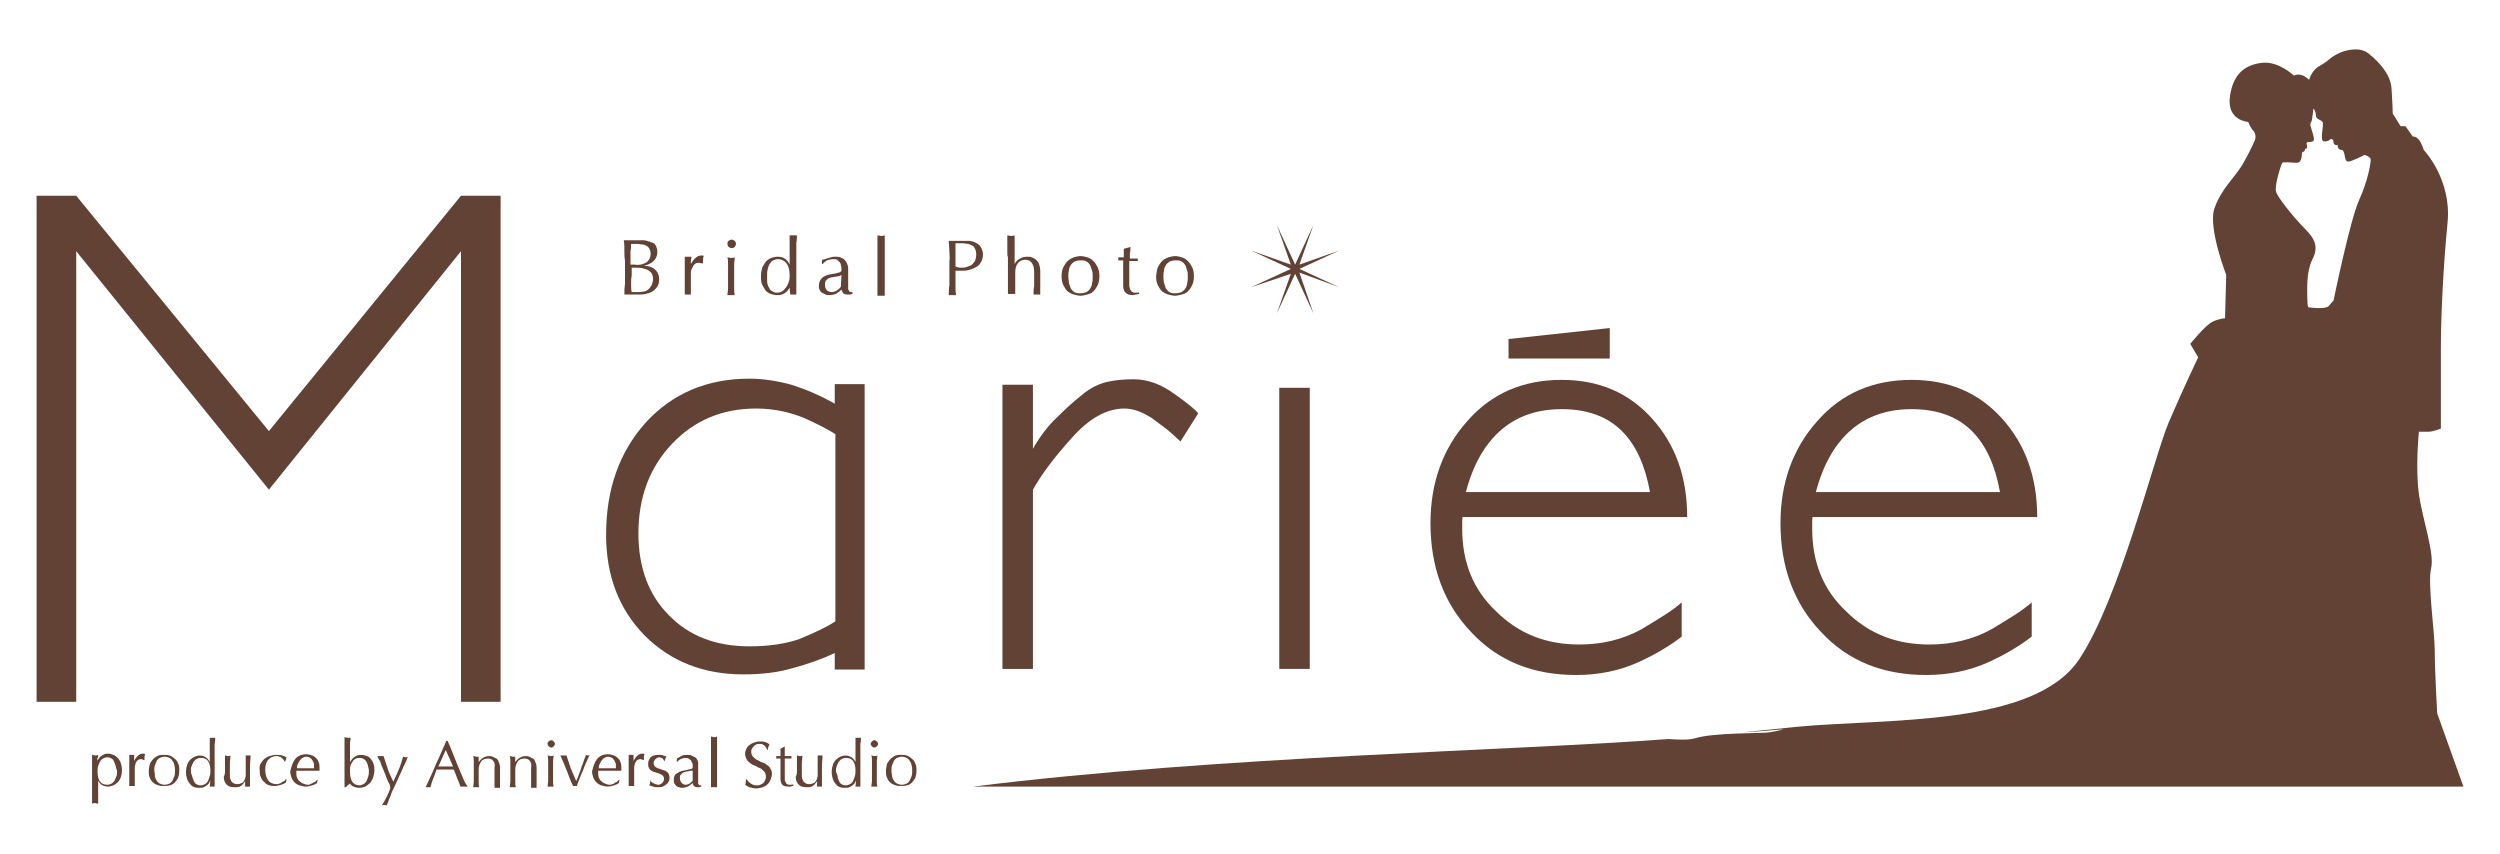 <?xml version="1.0" encoding="utf-8"?>
<!-- Generator: Adobe Illustrator 24.0.0, SVG Export Plug-In . SVG Version: 6.00 Build 0)  -->
<svg version="1.1" id="レイヤー_1" xmlns="http://www.w3.org/2000/svg" xmlns:xlink="http://www.w3.org/1999/xlink" x="0px"
	 y="0px" viewBox="0 0 410 140" style="enable-background:new 0 0 410 140;" xml:space="preserve">
<style type="text/css">
	.st0{fill:#614235;}
</style>
<g>
	<path class="st0" d="M102.4,41.1c0-0.6,0-1.1-0.1-1.7c0.2,0,0.5,0,0.7,0c0.2,0,0.5,0,0.7,0s0.5,0,0.7,0c0.2,0,0.5,0,0.7,0
		c0.4,0,0.7,0,1,0.1c0.3,0.1,0.6,0.2,0.9,0.3c0.3,0.1,0.5,0.3,0.6,0.6c0.1,0.2,0.2,0.5,0.2,0.9c0,0.6-0.2,1.1-0.6,1.5
		c-0.4,0.4-0.9,0.6-1.6,0.8v0c0.8,0,1.4,0.2,1.8,0.6c0.4,0.3,0.7,0.9,0.7,1.6c0,0.5-0.1,0.9-0.3,1.2c-0.2,0.3-0.5,0.6-0.8,0.8
		c-0.3,0.2-0.7,0.3-1.1,0.4c-0.4,0.1-0.8,0.1-1.1,0.1c-0.2,0-0.4,0-0.6,0c-0.2,0-0.4,0-0.6,0h-0.6c-0.2,0-0.4,0-0.6,0
		c0-0.6,0-1.1,0.1-1.7c0-0.5,0-1.1,0-1.7v-2.2C102.4,42.3,102.4,41.7,102.4,41.1 M105.1,43.4c0.3-0.1,0.6-0.2,0.8-0.3
		c0.2-0.1,0.4-0.3,0.6-0.6c0.1-0.2,0.2-0.5,0.2-0.9c0-0.4-0.1-0.6-0.2-0.8c-0.1-0.2-0.3-0.4-0.5-0.5c-0.2-0.1-0.4-0.2-0.7-0.2
		c-0.2,0-0.5-0.1-0.8-0.1c-0.2,0-0.4,0-0.6,0c-0.2,0-0.3,0-0.4,0c0,0.4,0,0.8-0.1,1.2c0,0.4,0,0.8,0,1.2v1h0.7
		C104.5,43.5,104.8,43.4,105.1,43.4 M103.5,46.6c0,0.4,0,0.9,0.1,1.3c0.2,0,0.4,0,0.6,0c0.2,0,0.5,0,0.7,0c0.3,0,0.5-0.1,0.8-0.1
		c0.3-0.1,0.5-0.2,0.7-0.4c0.2-0.2,0.3-0.4,0.5-0.7c0.1-0.3,0.2-0.6,0.2-0.9c0-0.4-0.1-0.7-0.2-0.9c-0.1-0.2-0.3-0.4-0.6-0.6
		c-0.2-0.1-0.5-0.2-0.9-0.3c-0.4-0.1-0.7-0.1-1.2-0.1h-0.6v1.3C103.5,45.7,103.5,46.1,103.5,46.6"/>
	<path class="st0" d="M115.1,43.2c-0.1,0-0.3-0.1-0.4-0.1c-0.2,0-0.4,0-0.6,0.1c-0.2,0.1-0.3,0.2-0.4,0.4c-0.1,0.2-0.2,0.4-0.3,0.6
		c-0.1,0.2-0.1,0.5-0.1,0.7v1.4c0,0.6,0,1,0,1.3c0,0.3,0,0.6,0,0.7c-0.2,0-0.3,0-0.5,0c-0.2,0-0.4,0-0.5,0c0-0.3,0-0.7,0-1.2
		c0-0.5,0-1.1,0-1.9v-0.4c0-0.3,0-0.7,0-1.2c0-0.4,0-0.9,0-1.5c0.1,0,0.2,0,0.3,0c0.1,0,0.2,0,0.3,0c0.1,0,0.2,0,0.2,0
		c0.1,0,0.2,0,0.3,0c0,0.3-0.1,0.6-0.1,0.7c0,0.2,0,0.4,0,0.5l0,0c0.5-0.9,1.1-1.4,1.7-1.4c0.1,0,0.1,0,0.2,0c0.1,0,0.1,0,0.2,0.1
		c0,0.1-0.1,0.3-0.1,0.5c0,0.2,0,0.4,0,0.6l-0.1,0.1C115.3,43.2,115.3,43.2,115.1,43.2"/>
	<path class="st0" d="M119.5,39.5c0.1-0.1,0.3-0.2,0.5-0.2c0.2,0,0.3,0.1,0.5,0.2c0.1,0.1,0.2,0.3,0.2,0.5c0,0.2-0.1,0.3-0.2,0.5
		c-0.1,0.1-0.3,0.2-0.5,0.2c-0.2,0-0.3-0.1-0.5-0.2c-0.1-0.1-0.2-0.3-0.2-0.5C119.3,39.8,119.3,39.6,119.5,39.5 M119.4,43.4
		c0-0.4,0-0.8-0.1-1.2c0.2,0,0.4,0.1,0.6,0.1c0.1,0,0.3,0,0.6-0.1c0,0.4-0.1,0.8-0.1,1.2c0,0.4,0,0.8,0,1.2V46c0,0.4,0,0.8,0,1.2
		c0,0.4,0,0.8,0.1,1.2c-0.2,0-0.4,0-0.6,0c-0.2,0-0.4,0-0.6,0c0-0.4,0.1-0.7,0.1-1.2c0-0.4,0-0.8,0-1.2v-1.3
		C119.4,44.3,119.4,43.9,119.4,43.4"/>
	<path class="st0" d="M129.5,47.2c-0.1,0.1-0.2,0.3-0.3,0.4c-0.1,0.2-0.3,0.3-0.4,0.4c-0.2,0.1-0.4,0.3-0.6,0.3
		c-0.2,0.1-0.5,0.1-0.8,0.1c-0.3,0-0.7-0.1-1-0.2c-0.3-0.1-0.6-0.3-0.8-0.5c-0.2-0.3-0.4-0.6-0.6-1c-0.2-0.4-0.2-0.9-0.2-1.4
		c0-0.6,0.1-1,0.2-1.4c0.2-0.4,0.4-0.7,0.6-1c0.3-0.3,0.6-0.5,0.9-0.6c0.3-0.1,0.7-0.2,1-0.2c1,0,1.6,0.4,2,1.3h0v-1.3
		c0-0.3,0-0.7,0-1c0-0.3,0-0.6,0-0.9c0-0.3,0-0.6,0-0.9c0-0.3,0-0.5,0-0.7c0.1,0,0.2,0,0.3,0c0.1,0,0.2,0,0.3,0c0.1,0,0.2,0,0.3,0
		c0.1,0,0.2,0,0.3,0c0,0.3,0,0.7-0.1,1.2c0,0.5,0,1.1,0,1.7c0,0.6,0,1.3,0,1.9c0,0.7,0,1.3,0,1.8c0,0.6,0,1.1,0,1.6c0,0.5,0,1,0,1.5
		c-0.2,0-0.3,0-0.5,0c-0.2,0-0.3,0-0.5,0L129.5,47.2L129.5,47.2z M125.9,46.7c0.1,0.3,0.3,0.6,0.4,0.8c0.2,0.2,0.4,0.3,0.6,0.4
		c0.2,0.1,0.4,0.1,0.6,0.1c0.3,0,0.6-0.1,0.9-0.3c0.2-0.2,0.4-0.4,0.6-0.7c0.2-0.3,0.3-0.6,0.4-0.9c0.1-0.3,0.1-0.7,0.1-1
		c0-0.8-0.2-1.5-0.5-1.9c-0.3-0.4-0.8-0.7-1.4-0.7c-0.3,0-0.6,0.1-0.8,0.2c-0.2,0.1-0.4,0.3-0.6,0.6c-0.1,0.3-0.3,0.6-0.3,0.9
		c-0.1,0.3-0.1,0.7-0.1,1.1C125.8,46,125.8,46.4,125.9,46.7"/>
	<path class="st0" d="M135.9,42.3c0.3-0.1,0.7-0.2,1-0.2c0.3,0,0.6,0,0.9,0.1c0.3,0.1,0.5,0.2,0.7,0.4c0.2,0.2,0.3,0.4,0.4,0.6
		c0.1,0.2,0.2,0.5,0.2,0.8c0,0.5,0,1,0,1.5c0,0.5,0,1,0,1.5c0,0.1,0,0.2,0,0.3c0,0.1,0,0.2,0.1,0.3c0,0.1,0.1,0.2,0.1,0.2
		c0.1,0.1,0.2,0.1,0.3,0.1c0,0,0.1,0,0.1,0c0,0,0.1,0,0.1,0v0.3c-0.1,0-0.2,0.1-0.4,0.1c-0.1,0-0.3,0-0.5,0c-0.3,0-0.5-0.1-0.6-0.2
		c-0.1-0.1-0.2-0.3-0.3-0.6c-0.3,0.3-0.6,0.5-0.9,0.7c-0.3,0.1-0.7,0.2-1.1,0.2c-0.2,0-0.4,0-0.6-0.1c-0.2-0.1-0.4-0.2-0.6-0.3
		c-0.2-0.1-0.3-0.3-0.4-0.5c-0.1-0.2-0.1-0.4-0.1-0.7c0-0.5,0.2-0.9,0.5-1.2c0.3-0.3,0.8-0.5,1.3-0.6c0.5-0.1,0.8-0.1,1.1-0.2
		c0.3-0.1,0.5-0.1,0.6-0.2c0.1-0.1,0.2-0.1,0.2-0.2c0-0.1,0-0.2,0-0.3c0-0.2,0-0.4-0.1-0.6c0-0.2-0.1-0.4-0.2-0.5
		c-0.1-0.1-0.3-0.3-0.4-0.4c-0.2-0.1-0.4-0.1-0.7-0.1c-0.3,0-0.7,0.1-1,0.2c-0.3,0.2-0.5,0.4-0.7,0.6h-0.1v-0.7
		C135.2,42.6,135.5,42.4,135.9,42.3 M137.5,45.3c-0.2,0-0.4,0.1-0.6,0.1c-0.2,0-0.4,0.1-0.6,0.1c-0.2,0.1-0.4,0.1-0.5,0.2
		c-0.1,0.1-0.3,0.2-0.4,0.4c-0.1,0.2-0.1,0.4-0.1,0.6c0,0.4,0.1,0.7,0.3,0.9c0.2,0.2,0.5,0.3,0.8,0.3c0.3,0,0.6-0.1,0.9-0.3
		c0.3-0.2,0.5-0.4,0.6-0.6l0.1-1.9C137.8,45.2,137.7,45.3,137.5,45.3"/>
	<path class="st0" d="M143.9,41.4c0-0.3,0-0.7,0-1c0-0.3,0-0.7,0-1c0-0.3,0-0.6,0-0.8c0.2,0,0.4,0.1,0.6,0.1c0.1,0,0.3,0,0.6-0.1
		c0,0.2,0,0.5,0,0.8c0,0.3,0,0.6,0,1c0,0.3,0,0.7,0,1c0,0.3,0,0.7,0,1v2.3c0,0.3,0,0.6,0,1c0,0.3,0,0.7,0,1c0,0.3,0,0.7,0,1
		c0,0.3,0,0.6,0,0.8c-0.2,0-0.4,0-0.6,0c-0.2,0-0.4,0-0.6,0c0-0.2,0-0.5,0-0.8c0-0.3,0-0.6,0-1c0-0.3,0-0.7,0-1c0-0.3,0-0.7,0-1
		v-2.3C143.9,42.1,143.9,41.7,143.9,41.4"/>
	<path class="st0" d="M155.7,41.2c0-0.5-0.1-1.1-0.1-1.7c0.2,0,0.4,0,0.6,0c0.2,0,0.4,0,0.6,0c0.1,0,0.2,0,0.4,0c0.1,0,0.3,0,0.4,0
		c0.2,0,0.3,0,0.4,0c0.1,0,0.3,0,0.3,0c0.1,0,0.3,0,0.5,0c0.2,0,0.4,0,0.6,0.1c0.2,0,0.4,0.1,0.6,0.2c0.2,0.1,0.4,0.2,0.6,0.4
		c0.2,0.2,0.3,0.4,0.4,0.6c0.1,0.2,0.2,0.6,0.2,0.9c0,0.6-0.1,1-0.4,1.4c-0.2,0.4-0.5,0.6-0.9,0.8c-0.4,0.2-0.7,0.3-1.1,0.4
		c-0.4,0.1-0.8,0.1-1.1,0.1c-0.2,0-0.4,0-0.5,0c-0.2,0-0.3,0-0.5,0v0.7c0,0.6,0,1.1,0,1.7c0,0.6,0,1.1,0.1,1.6c-0.2,0-0.4,0-0.6,0
		s-0.4,0-0.6,0c0-0.5,0-1.1,0.1-1.6c0-0.6,0-1.1,0-1.7v-2.2C155.8,42.3,155.7,41.7,155.7,41.2 M157.7,43.9c0.3,0,0.5,0,0.8-0.1
		c0.3-0.1,0.5-0.2,0.8-0.3c0.2-0.2,0.4-0.4,0.6-0.7c0.1-0.3,0.2-0.6,0.2-1.1c0-0.4-0.1-0.7-0.2-0.9c-0.1-0.2-0.2-0.4-0.4-0.5
		c-0.2-0.1-0.4-0.2-0.7-0.3c-0.3,0-0.6-0.1-0.9-0.1h-1.2v3.8C157.1,43.9,157.4,43.9,157.7,43.9"/>
	<path class="st0" d="M165.2,41.4c0-0.3,0-0.7,0-1c0-0.3,0-0.7,0-1c0-0.3,0-0.6,0-0.8c0.2,0,0.4,0.1,0.6,0.1c0.1,0,0.3,0,0.6-0.1
		c0,0.2,0,0.5,0,0.8c0,0.3,0,0.6,0,1c0,0.3,0,0.7,0,1c0,0.3,0,0.6,0,0.9v1h0c0.2-0.4,0.5-0.7,0.9-0.9c0.3-0.2,0.7-0.3,1.2-0.3
		c0.2,0,0.5,0,0.7,0.1c0.2,0.1,0.5,0.2,0.7,0.4c0.2,0.2,0.4,0.4,0.5,0.7c0.1,0.3,0.2,0.7,0.2,1.1c0,0.4,0,0.8,0,1.1
		c0,0.4,0,0.8,0,1.2v0.8c0,0.1,0,0.3,0,0.4c0,0.1,0,0.3,0,0.4c-0.2,0-0.4,0-0.6,0c-0.2,0-0.4,0-0.5,0c0-0.5,0-0.9,0.1-1.4
		c0-0.5,0-1,0-1.5v-0.8c0-0.6-0.1-1.1-0.4-1.5c-0.2-0.3-0.6-0.5-1-0.5c-0.6,0-1,0.2-1.3,0.6c-0.3,0.4-0.4,0.9-0.4,1.6
		c0,0.2,0,0.5,0,0.8c0,0.3,0,0.6,0,1c0,0.3,0,0.6,0,0.9c0,0.3,0,0.5,0,0.7c-0.2,0-0.4,0-0.6,0c-0.2,0-0.4,0-0.6,0c0-0.2,0-0.5,0-0.8
		c0-0.3,0-0.6,0-1c0-0.3,0-0.7,0-1c0-0.3,0-0.7,0-1v-2.3C165.2,42.1,165.2,41.7,165.2,41.4"/>
	<path class="st0" d="M174.4,43.8c0.2-0.4,0.4-0.7,0.7-1c0.3-0.3,0.6-0.4,1-0.6c0.4-0.1,0.7-0.2,1.1-0.2c0.4,0,0.8,0.1,1.1,0.2
		c0.4,0.1,0.7,0.3,1,0.6c0.3,0.3,0.5,0.6,0.7,1c0.2,0.4,0.3,0.9,0.3,1.5c0,0.6-0.1,1.1-0.3,1.5c-0.2,0.4-0.4,0.7-0.7,1
		c-0.3,0.3-0.6,0.4-1,0.5c-0.4,0.1-0.7,0.2-1.1,0.2c-0.4,0-0.7-0.1-1.1-0.2c-0.4-0.1-0.7-0.3-1-0.5c-0.3-0.3-0.5-0.6-0.7-1
		c-0.2-0.4-0.3-0.9-0.3-1.5C174.1,44.7,174.2,44.2,174.4,43.8 M175.3,46.4c0.1,0.3,0.2,0.6,0.3,0.9c0.2,0.3,0.4,0.5,0.6,0.6
		c0.3,0.2,0.6,0.2,1,0.2c0.4,0,0.7-0.1,1-0.2c0.3-0.2,0.5-0.4,0.6-0.6c0.2-0.3,0.3-0.6,0.3-0.9c0.1-0.3,0.1-0.7,0.1-1
		c0-0.4,0-0.7-0.1-1c-0.1-0.3-0.2-0.6-0.3-0.9c-0.2-0.3-0.4-0.5-0.6-0.6c-0.3-0.2-0.6-0.2-1-0.2c-0.4,0-0.7,0.1-1,0.2
		c-0.3,0.2-0.5,0.4-0.6,0.6c-0.2,0.3-0.3,0.6-0.3,0.9c-0.1,0.3-0.1,0.7-0.1,1C175.2,45.7,175.3,46,175.3,46.4"/>
	<path class="st0" d="M185.4,40.5c0,0.3,0,0.7-0.1,1c0,0.3,0,0.6,0,0.9c0.1,0,0.3,0,0.5,0c0.3,0,0.5,0,0.8,0c0,0,0,0.1,0,0.1v0.1
		v0.1c0,0.1,0,0.1,0,0.1c-0.1,0-0.2,0-0.4,0c-0.1,0-0.2,0-0.4,0h-0.6c0,0,0,0.2,0,0.4c0,0.2,0,0.5,0,0.9c0,0.3,0,0.7,0,1
		c0,0.4,0,0.7,0,1c0,0.2,0,0.5,0,0.7c0,0.2,0.1,0.4,0.1,0.6c0.1,0.2,0.2,0.3,0.3,0.4c0.1,0.1,0.3,0.2,0.6,0.2c0.1,0,0.2,0,0.3,0
		c0.1,0,0.2,0,0.3-0.1v0.3c-0.1,0-0.3,0.1-0.5,0.1c-0.2,0-0.3,0.1-0.5,0.1c-0.5,0-0.9-0.1-1.2-0.4c-0.3-0.3-0.4-0.7-0.4-1.2
		c0-0.2,0-0.5,0-0.8c0-0.3,0-0.6,0-0.9c0-0.3,0-0.7,0-1.1c0-0.4,0-0.8,0-1.3h-0.4c-0.1,0-0.1,0-0.2,0c-0.1,0-0.2,0-0.2,0
		c0-0.1,0-0.1,0-0.2c0,0,0-0.1,0-0.1c0,0,0-0.1,0-0.1c0,0,0-0.1,0-0.1c0.4,0,0.7,0,0.9,0c0-0.2,0-0.4,0-0.6c0-0.3,0-0.5,0-0.8
		L185.4,40.5L185.4,40.5z"/>
	<path class="st0" d="M189.9,43.8c0.2-0.4,0.4-0.7,0.7-1c0.3-0.3,0.6-0.4,1-0.6c0.4-0.1,0.8-0.2,1.1-0.2c0.4,0,0.8,0.1,1.1,0.2
		c0.4,0.1,0.7,0.3,1,0.6c0.3,0.3,0.5,0.6,0.7,1c0.2,0.4,0.3,0.9,0.3,1.5c0,0.6-0.1,1.1-0.3,1.5c-0.2,0.4-0.4,0.7-0.7,1
		c-0.3,0.3-0.6,0.4-1,0.5c-0.4,0.1-0.7,0.2-1.1,0.2c-0.4,0-0.7-0.1-1.1-0.2c-0.4-0.1-0.7-0.3-1-0.5c-0.3-0.3-0.5-0.6-0.7-1
		c-0.2-0.4-0.3-0.9-0.3-1.5C189.7,44.7,189.7,44.2,189.9,43.8 M190.9,46.4c0.1,0.3,0.2,0.6,0.3,0.9c0.2,0.3,0.4,0.5,0.6,0.6
		c0.3,0.2,0.6,0.2,1,0.2c0.4,0,0.7-0.1,1-0.2c0.3-0.2,0.5-0.4,0.6-0.6c0.2-0.3,0.3-0.6,0.3-0.9c0.1-0.3,0.1-0.7,0.1-1
		c0-0.4,0-0.7-0.1-1c-0.1-0.3-0.2-0.6-0.3-0.9c-0.2-0.3-0.4-0.5-0.6-0.6c-0.3-0.2-0.6-0.2-1-0.2c-0.4,0-0.7,0.1-1,0.2
		c-0.3,0.2-0.5,0.4-0.6,0.6c-0.2,0.3-0.3,0.6-0.3,0.9c-0.1,0.3-0.1,0.7-0.1,1C190.8,45.7,190.8,46,190.9,46.4"/>
	<path class="st0" d="M290.2,120.1c-0.8,0.2-9.2,0-12.3,1c-1.2,0.3-2.7,0.2-4.3,0.1c-24.7,1.9-74,2.8-114,7.8H404l-4.3-12
		c0,0-0.4-7-0.4-10.2c0-3.2-1.2-11.1-0.6-13.6c0.6-2.5-1.4-7.9-2-12.2c-0.6-4.3,0-10.2,0-10.2h1.6c0.7,0,2-0.5,2-0.5V57.3
		c0-5.5,0.4-13.7,1.1-20.8c0.7-7.1-3.9-11.9-3.9-11.9s-0.4-1.3-0.9-1.8c-0.5-0.5-0.9-0.4-0.9-0.4l-1.2-1.7l-0.8,0l-1.3-2.1
		c0,0,0-1.3-0.2-4.2c-0.2-2.9-3.5-5.4-3.5-5.4s-0.8-0.9-2.3-0.9c-1.5,0-2.8,0.5-4,1.3c-1.1,0.9-1.1,0.9-2.3,1.6
		c-1.1,0.8-1.4,2.1-1.4,2.1s-0.7-0.7-1.3-0.8c-0.7-0.2-1.2,0.1-1.2,0.1s-2.5-2.4-5.2-2.1c-2.7,0.3-4.8,1.7-5.3,5.6
		c-0.5,3.9,3,4.1,3,4.1s0.4,1,0.8,1.4c0.4,0.4,0.5,1.1,0.3,1.6c0,0-0.8,1.9-2.1,4.1c-1.3,2.1-3.6,4.1-4.6,7.3
		c-0.9,3.2,2,10.7,2,10.7l-0.2,7.1c0,0-0.9,0-2.1,0.6c-1.2,0.6-3.6,3.6-3.6,3.6l1.3,2.2c0,0-2.4,5-4.8,10.6
		c-2.4,5.6-8.1,29-14.7,38.9c-7.4,11.1-31.5,9.7-46.4,11.1c-3,0.3-5.9,0.6-8.7,0.9c2.1-0.1,4.3-0.3,6.6-0.5
		C291.5,119.9,290.7,120,290.2,120.1 M374.3,26.7c0.2-0.2,1.7,0,2.4,0c0.7,0,0.8-1,0.8-1.4c0-0.5,0.2-0.3,0.4-0.5
		c0.2-0.2,0.1-0.4,0.1-0.4s0.2,0.1,0.3-0.1c0.2-0.2-0.1-0.8,0-0.9c0.1-0.2,0.8,0,1.1-0.3c0.3-0.3-0.3-1.7-0.4-2.2
		c-0.2-0.5-0.1-0.7,0.1-1c0.1-0.3,0.3-2.1,0.3-2.1s0.4,0.4,0.4,1.1c0,0.7,0.8,0.7,1.1,1.1c0.3,0.5-0.6,3.2,0.3,3.2
		c0.8,0,0.9-0.4,1.1-0.4c0.2,0,0.4,0.1,0.4,0.5c0,0.4,0.3,0.5,0.5,0.5c0.2,0,0.2,0,0.2,0s-0.1,0.5,0.3,0.7c0.4,0.2,0.5-0.1,0.7,0.5
		c0.2,0.4,0.1,1.5,0.7,1.5c0.6,0,2.7-1.1,2.7-1.1s1,0.3,1,0.8c0,0.5-0.4,3.3-1.9,6.6c-1.5,3.3-4.2,16.5-4.2,16.5s-0.3,0.3-0.8,0.9
		c-0.6,0.6-3.3,0.2-3.3,0.2s-0.2,0-0.2-1.5c0-1.4-0.2-4.2,0.8-6.3c1.1-2.1,0.5-3.4-1.3-5.2c-1.8-1.8-4.4-5.1-4.6-5.9
		C372.9,30.8,374.1,26.9,374.3,26.7"/>
	<polygon class="st0" points="75.6,115.1 75.6,41.2 44.1,80.3 12.5,41.2 12.5,115.1 6,115.1 6,32.1 12.5,32.1 44.1,70.7 75.6,32.1 
		82.1,32.1 82.1,115.1 	"/>
	<path class="st0" d="M136.9,109.9v-2.8c-2.1,1-4.4,1.8-7,2.5c-2.4,0.7-5,1-8,1c-6.5,0-11.9-2.1-16.2-6.4c-4.2-4.3-6.3-9.8-6.3-16.5
		c0-7.5,2.2-13.6,6.5-18.4c4.4-4.8,10.1-7.2,17-7.2c2.3,0,4.7,0.4,6.9,1c2.5,0.8,4.8,1.8,7.1,3.1v-3.2h4.9v46.8H136.9z M137,71.2
		c-0.9-0.6-2.6-1.5-5-2.6c-2.4-1-5.1-1.6-8-1.6c-5.5,0-10.1,1.9-13.8,5.8c-3.7,3.9-5.5,8.8-5.5,14.7c0,5.6,1.7,10.1,5,13.4
		c3.3,3.4,7.7,5.1,13.2,5.1c3.2,0,5.9-0.4,8.2-1.2c2.4-1,4.4-1.9,5.9-2.9V71.2z"/>
	<path class="st0" d="M193.6,72.4c-0.9-0.8-1.7-1.6-2.5-2.2c-0.8-0.6-1.6-1.2-2.3-1.7c-1.6-1-3-1.5-4.4-1.5c-2.9,0-5.8,1.6-8.7,4.9
		c-2.8,3.1-4.9,5.9-6.3,8.4v29.4h-5V63.1h5v10.5c1.2-2.1,2.5-3.8,3.9-5.1c1.3-1.3,2.7-2.6,4.1-3.7c1.4-1.2,2.9-1.9,4.3-2.2
		c1.4-0.3,2.8-0.4,4.2-0.4c2.3,0,4.5,0.8,6.7,2.4c2.1,1.5,3.5,2.6,3.9,3.2L193.6,72.4z"/>
	<path class="st0" d="M297.3,84.7c-0.1,0.3-0.1,0.6-0.1,0.9v1.1c0,5.5,1.8,10,5.5,13.5c3.7,3.7,8.2,5.5,13.7,5.5
		c3.7,0,7.1-0.8,10.2-2.5c1.5-0.9,2.8-1.7,3.9-2.4c1.1-0.7,2-1.4,2.7-2v5.6c-0.9,0.7-1.9,1.4-3.1,2.1c-1.1,0.7-2.5,1.4-4,2.1
		c-3.1,1.4-6.5,2.1-10.2,2.1c-7.1,0-12.8-2.3-17.2-7C294.2,99,292,93,292,85.8c0-6.6,2-12.2,6-16.7c4-4.6,9.2-6.8,15.5-6.8
		c6.1,0,11,2.1,14.8,6.3c3.9,4.3,5.8,9.7,5.8,16.2H297.3z M323.4,70.7c-2.4-2.4-5.7-3.6-9.9-3.6c-5,0-9,1.8-11.9,5.5
		c-1.6,2-2.9,4.7-3.8,8.1H328C327.2,76.3,325.7,73,323.4,70.7"/>
	<path class="st0" d="M239.9,84.7c-0.1,0.3-0.1,0.6-0.1,0.9v1.1c0,5.5,1.8,10,5.5,13.5c3.7,3.7,8.2,5.5,13.7,5.5
		c3.7,0,7.1-0.8,10.2-2.5c1.5-0.9,2.8-1.7,3.9-2.4c1.1-0.7,2-1.4,2.7-2v5.6c-0.9,0.7-1.9,1.4-3.1,2.1c-1.1,0.7-2.5,1.4-4,2.1
		c-3.1,1.4-6.5,2.1-10.2,2.1c-7.1,0-12.8-2.3-17.2-7c-4.5-4.7-6.7-10.7-6.7-17.9c0-6.6,2-12.2,6-16.7c4-4.6,9.2-6.8,15.5-6.8
		c6.1,0,11,2.1,14.8,6.3c3.9,4.3,5.8,9.7,5.8,16.2H239.9z M266,70.7c-2.4-2.4-5.7-3.6-9.9-3.6c-5,0-9,1.8-11.9,5.5
		c-1.6,2-2.9,4.7-3.8,8.1h30.2C269.8,76.3,268.3,73,266,70.7"/>
	<polygon class="st0" points="247.4,55.6 264,53.8 264,58.8 247.4,58.8 	"/>
	<rect x="209.8" y="63.6" class="st0" width="5" height="46.1"/>
	<polygon class="st0" points="211.7,44.9 209.4,51.4 212.4,44.9 215.4,51.4 213.1,44.7 219.6,47.1 213.1,44.1 219.6,41.1 
		213.1,43.4 215.4,36.9 212.4,43.4 209.4,36.9 211.7,43.4 205.2,41.1 211.7,44.1 205.2,47.1 	"/>
	<g>
		<path class="st0" d="M15.1,126.2c0-0.3,0-0.6,0-0.9c0-0.3,0-0.6,0-0.8c0-0.3,0-0.5,0-0.7c0.2,0,0.4,0.1,0.5,0.1
			c0.1,0,0.3,0,0.5-0.1c0,0.2,0,0.4-0.1,0.5s0,0.3,0,0.5h0c0-0.1,0.1-0.2,0.2-0.4c0.1-0.1,0.2-0.3,0.4-0.4c0.1-0.1,0.3-0.2,0.5-0.3
			c0.2-0.1,0.4-0.1,0.7-0.1c0.3,0,0.5,0.1,0.8,0.2c0.3,0.1,0.5,0.3,0.7,0.5c0.2,0.2,0.4,0.5,0.5,0.8c0.1,0.3,0.2,0.7,0.2,1.2
			s-0.1,0.9-0.2,1.2s-0.3,0.6-0.5,0.8s-0.5,0.4-0.7,0.5c-0.3,0.1-0.6,0.2-0.8,0.2c-0.8,0-1.4-0.3-1.7-1h0v0.7c0,0.2,0,0.5,0,0.8
			c0,0.3,0,0.6,0,0.8c0,0.3,0,0.5,0,0.8c0,0.3,0,0.5,0,0.7c-0.2,0-0.4-0.1-0.5-0.1c-0.1,0-0.3,0-0.5,0.1c0-0.2,0-0.4,0-0.7
			c0-0.3,0-0.5,0-0.8c0-0.3,0-0.6,0-0.8c0-0.3,0-0.5,0-0.8V127C15.1,126.8,15.1,126.5,15.1,126.2z M18.9,125.4
			c-0.1-0.3-0.2-0.5-0.3-0.7c-0.1-0.2-0.3-0.3-0.5-0.4c-0.2-0.1-0.4-0.1-0.5-0.1c-0.3,0-0.5,0.1-0.7,0.2c-0.2,0.1-0.4,0.3-0.5,0.5
			c-0.1,0.2-0.2,0.4-0.3,0.7c-0.1,0.3-0.1,0.6-0.1,0.9c0,1.5,0.5,2.2,1.6,2.2c0.3,0,0.5-0.1,0.7-0.2c0.2-0.1,0.3-0.3,0.5-0.5
			c0.1-0.2,0.2-0.5,0.3-0.7c0.1-0.3,0.1-0.6,0.1-0.9C19,126,19,125.6,18.9,125.4z"/>
		<path class="st0" d="M23.5,124.6c-0.1,0-0.2-0.1-0.3-0.1c-0.2,0-0.3,0-0.5,0.1c-0.1,0.1-0.3,0.2-0.3,0.3c-0.1,0.1-0.2,0.3-0.2,0.5
			c-0.1,0.2-0.1,0.4-0.1,0.6v1.2c0,0.5,0,0.9,0,1.1c0,0.3,0,0.5,0,0.6c-0.1,0-0.3,0-0.4,0c-0.2,0-0.3,0-0.5,0c0-0.2,0-0.6,0-1
			c0-0.4,0-0.9,0-1.5v-0.3c0-0.3,0-0.6,0-1s0-0.8,0-1.3c0.1,0,0.2,0,0.2,0c0.1,0,0.1,0,0.2,0c0.1,0,0.1,0,0.2,0c0.1,0,0.1,0,0.2,0
			c0,0.3,0,0.5,0,0.6c0,0.2,0,0.3,0,0.4l0,0c0.4-0.8,0.9-1.2,1.4-1.2c0.1,0,0.1,0,0.2,0c0,0,0.1,0,0.2,0.1c0,0.1-0.1,0.2-0.1,0.4
			c0,0.2,0,0.3,0,0.5l-0.1,0.1C23.7,124.7,23.6,124.7,23.5,124.6z"/>
		<path class="st0" d="M24.6,125.2c0.2-0.3,0.4-0.6,0.6-0.8c0.3-0.2,0.5-0.4,0.8-0.5c0.3-0.1,0.6-0.1,0.9-0.1c0.3,0,0.6,0,0.9,0.1
			c0.3,0.1,0.6,0.3,0.8,0.5c0.3,0.2,0.5,0.5,0.6,0.8c0.2,0.3,0.2,0.8,0.2,1.2c0,0.5-0.1,0.9-0.2,1.2c-0.2,0.3-0.4,0.6-0.6,0.8
			c-0.3,0.2-0.5,0.4-0.8,0.4c-0.3,0.1-0.6,0.1-0.9,0.1c-0.3,0-0.6,0-0.9-0.1c-0.3-0.1-0.6-0.2-0.8-0.4c-0.3-0.2-0.5-0.5-0.6-0.8
			c-0.2-0.3-0.2-0.8-0.2-1.2C24.4,126,24.5,125.6,24.6,125.2z M25.4,127.3c0.1,0.3,0.1,0.5,0.3,0.7c0.1,0.2,0.3,0.4,0.5,0.5
			c0.2,0.1,0.5,0.2,0.8,0.2s0.6-0.1,0.8-0.2c0.2-0.1,0.4-0.3,0.5-0.5c0.1-0.2,0.2-0.5,0.3-0.7c0.1-0.3,0.1-0.6,0.1-0.9
			c0-0.3,0-0.6-0.1-0.9c-0.1-0.3-0.1-0.5-0.3-0.7c-0.1-0.2-0.3-0.4-0.5-0.5c-0.2-0.1-0.5-0.2-0.8-0.2s-0.6,0.1-0.8,0.2
			c-0.2,0.1-0.4,0.3-0.5,0.5c-0.1,0.2-0.2,0.5-0.3,0.7c-0.1,0.3-0.1,0.6-0.1,0.9C25.4,126.8,25.4,127.1,25.4,127.3z"/>
		<path class="st0" d="M34.5,128c-0.1,0.1-0.1,0.2-0.2,0.4c-0.1,0.1-0.2,0.3-0.4,0.4c-0.1,0.1-0.3,0.2-0.5,0.3
			c-0.2,0.1-0.4,0.1-0.7,0.1c-0.3,0-0.5,0-0.8-0.1c-0.3-0.1-0.5-0.2-0.7-0.5c-0.2-0.2-0.4-0.5-0.5-0.8c-0.1-0.3-0.2-0.7-0.2-1.2
			c0-0.5,0.1-0.9,0.2-1.2s0.3-0.6,0.5-0.8c0.2-0.2,0.5-0.4,0.7-0.5c0.3-0.1,0.6-0.2,0.8-0.2c0.8,0,1.4,0.4,1.7,1.1h0v-1.1
			c0-0.3,0-0.5,0-0.8c0-0.3,0-0.5,0-0.8c0-0.3,0-0.5,0-0.7c0-0.2,0-0.4,0-0.6c0.1,0,0.2,0,0.2,0c0.1,0,0.2,0,0.2,0
			c0.1,0,0.2,0,0.2,0c0.1,0,0.2,0,0.3,0c0,0.2,0,0.6-0.1,1c0,0.4,0,0.9,0,1.4c0,0.5,0,1.1,0,1.6c0,0.6,0,1.1,0,1.5
			c0,0.5,0,0.9,0,1.3c0,0.4,0,0.8,0,1.2c-0.1,0-0.3,0-0.4,0c-0.1,0-0.3,0-0.4,0L34.5,128L34.5,128z M31.6,127.6
			c0.1,0.3,0.2,0.5,0.3,0.7c0.1,0.2,0.3,0.3,0.5,0.4c0.2,0.1,0.4,0.1,0.5,0.1c0.3,0,0.5-0.1,0.7-0.2c0.2-0.1,0.4-0.3,0.5-0.5
			c0.1-0.2,0.2-0.5,0.3-0.8c0.1-0.3,0.1-0.6,0.1-0.9c0-0.7-0.1-1.2-0.4-1.6c-0.3-0.4-0.7-0.5-1.2-0.5c-0.3,0-0.5,0.1-0.7,0.2
			c-0.2,0.1-0.3,0.3-0.5,0.5c-0.1,0.2-0.2,0.5-0.3,0.7s-0.1,0.6-0.1,0.9C31.4,127,31.5,127.3,31.6,127.6z"/>
		<path class="st0" d="M36.9,126.4c0-0.3,0-0.5,0-0.8c0-0.3,0-0.5,0-0.8c0-0.3,0-0.6,0-0.9c0.2,0,0.3,0.1,0.5,0.1
			c0.1,0,0.3,0,0.4-0.1c0,0.4-0.1,0.9-0.1,1.4s0,1,0,1.6c0,0.4,0,0.7,0.1,0.9c0.1,0.2,0.1,0.3,0.2,0.4c0.1,0.1,0.2,0.2,0.4,0.3
			c0.2,0.1,0.3,0.1,0.5,0.1c0.3,0,0.6-0.1,0.8-0.2c0.2-0.1,0.3-0.3,0.4-0.5c0.1-0.1,0.1-0.2,0.1-0.3c0-0.1,0.1-0.2,0.1-0.3
			s0-0.3,0-0.6c0-0.2,0-0.6,0-1v-0.9c0-0.2,0-0.3,0-0.5c0-0.1,0-0.3,0-0.4c0.1,0,0.2,0,0.2,0c0.1,0,0.1,0,0.2,0c0.1,0,0.2,0,0.2,0
			c0.1,0,0.1,0,0.2,0c0,0.6-0.1,1.1-0.1,1.6c0,0.5,0,1.1,0,1.7c0,0.3,0,0.6,0,0.9c0,0.3,0,0.6,0,0.9c-0.1,0-0.3,0-0.4,0
			c-0.1,0-0.3,0-0.4,0c0-0.1,0-0.1,0-0.2c0-0.1,0-0.1,0-0.2v-0.5h0c-0.2,0.3-0.4,0.6-0.7,0.8c-0.3,0.2-0.6,0.2-1,0.2
			c-0.6,0-1-0.1-1.3-0.4c-0.3-0.3-0.5-0.7-0.5-1.3C36.9,127,36.9,126.7,36.9,126.4z"/>
		<path class="st0" d="M42.7,125.3c0.2-0.3,0.4-0.6,0.6-0.8c0.3-0.2,0.5-0.4,0.9-0.5c0.3-0.1,0.7-0.2,1-0.2c0.4,0,0.7,0,1.1,0.1
			c0.3,0.1,0.5,0.2,0.7,0.3c0,0.1-0.1,0.2-0.1,0.3c0,0.1-0.1,0.2-0.1,0.4h-0.1c-0.1-0.1-0.1-0.2-0.2-0.3c-0.1-0.1-0.2-0.2-0.3-0.3
			c-0.1-0.1-0.2-0.2-0.4-0.2c-0.1-0.1-0.3-0.1-0.5-0.1c-0.3,0-0.6,0.1-0.8,0.2c-0.2,0.1-0.4,0.3-0.6,0.5c-0.1,0.2-0.3,0.5-0.3,0.7
			c-0.1,0.3-0.1,0.6-0.1,0.9c0,0.7,0.2,1.3,0.5,1.7c0.3,0.4,0.8,0.6,1.4,0.6c0.1,0,0.3,0,0.4-0.1c0.2,0,0.3-0.1,0.4-0.2
			c0.1-0.1,0.3-0.1,0.4-0.2c0.1-0.1,0.2-0.2,0.3-0.3l0.1,0c0,0.2-0.1,0.3-0.1,0.5c-0.2,0.2-0.5,0.3-0.8,0.4c-0.3,0.1-0.7,0.2-1,0.2
			c-0.3,0-0.6,0-0.9-0.1c-0.3-0.1-0.6-0.2-0.8-0.5c-0.3-0.2-0.5-0.5-0.6-0.8c-0.2-0.3-0.2-0.8-0.2-1.2
			C42.5,126,42.6,125.6,42.7,125.3z"/>
		<path class="st0" d="M48.4,124.5c0.4-0.5,1-0.8,1.8-0.8c0.4,0,0.7,0.1,1,0.2s0.5,0.3,0.7,0.5c0.2,0.2,0.3,0.4,0.4,0.7
			c0.1,0.3,0.1,0.6,0.1,0.9c0,0.1,0,0.1,0,0.2c0,0.1,0,0.1,0,0.2c-0.4,0-0.8,0-1.2,0c-0.4,0-0.8,0-1.2,0c-0.2,0-0.5,0-0.7,0
			c-0.2,0-0.5,0-0.7,0c0,0,0,0.1,0,0.2v0.1c0,0.3,0,0.5,0.1,0.8c0.1,0.2,0.2,0.5,0.4,0.6c0.2,0.2,0.4,0.3,0.6,0.4
			c0.2,0.1,0.5,0.2,0.8,0.2c0.1,0,0.3,0,0.4-0.1s0.3-0.1,0.4-0.2c0.1-0.1,0.3-0.1,0.4-0.2c0.1-0.1,0.2-0.2,0.3-0.3l0.1,0l-0.1,0.5
			c-0.2,0.2-0.5,0.3-0.8,0.4s-0.7,0.2-1,0.2c-0.4,0-0.7-0.1-1.1-0.2c-0.3-0.1-0.6-0.3-0.8-0.5c-0.2-0.2-0.4-0.5-0.5-0.8
			c-0.1-0.3-0.2-0.6-0.2-1C47.8,125.7,48,125,48.4,124.5z M49.6,124.3c-0.2,0.1-0.3,0.3-0.5,0.5c-0.1,0.2-0.2,0.4-0.3,0.6
			c-0.1,0.2-0.1,0.4-0.1,0.6c0.2,0,0.5,0,0.7,0c0.2,0,0.5,0,0.7,0c0.2,0,0.5,0,0.7,0c0.2,0,0.5,0,0.7,0c0-0.2,0-0.4,0-0.6
			c0-0.2-0.1-0.4-0.2-0.6c-0.1-0.2-0.2-0.3-0.4-0.5c-0.2-0.1-0.4-0.2-0.7-0.2C50,124.1,49.8,124.2,49.6,124.3z"/>
		<path class="st0" d="M61.2,127.5c-0.1,0.3-0.3,0.6-0.5,0.9c-0.2,0.2-0.5,0.4-0.8,0.6c-0.3,0.1-0.6,0.2-1,0.2s-0.7-0.1-0.9-0.2
			c-0.3-0.1-0.5-0.3-0.6-0.5c-0.3,0.2-0.5,0.4-0.7,0.6h-0.2c0-0.2,0-0.4,0-0.6c0-0.2,0-0.5,0-0.8c0-0.3,0-0.6,0-0.8
			c0-0.3,0-0.6,0-0.8v-2c0-0.2,0-0.5,0-0.8c0-0.3,0-0.6,0-0.9c0-0.3,0-0.5,0-0.8c0-0.3,0-0.5,0-0.7c0.2,0,0.4,0.1,0.5,0.1
			c0.1,0,0.2,0,0.2,0c0.1,0,0.2,0,0.3,0c0,0.1,0,0.4-0.1,0.7c0,0.3,0,0.7,0,1c0,0.4,0,0.8,0,1.2c0,0.4,0,0.8,0,1.1h0
			c0.2-0.4,0.5-0.7,0.8-0.9c0.3-0.2,0.6-0.3,1-0.3c0.4,0,0.7,0.1,1,0.2c0.3,0.1,0.5,0.3,0.7,0.6c0.2,0.2,0.3,0.5,0.4,0.8
			c0.1,0.3,0.1,0.6,0.1,1C61.4,126.7,61.3,127.1,61.2,127.5z M60.3,125.4c-0.1-0.3-0.2-0.5-0.3-0.6c-0.1-0.2-0.3-0.3-0.5-0.4
			c-0.2-0.1-0.4-0.1-0.5-0.1c-0.2,0-0.4,0-0.6,0.1c-0.2,0.1-0.4,0.2-0.5,0.4s-0.3,0.4-0.4,0.7c-0.1,0.3-0.1,0.7-0.1,1.1
			c0,1.4,0.5,2.2,1.6,2.2c0.2,0,0.4-0.1,0.6-0.2s0.4-0.3,0.5-0.5c0.1-0.2,0.2-0.5,0.3-0.8c0.1-0.3,0.1-0.7,0.1-1
			C60.4,125.9,60.4,125.7,60.3,125.4z"/>
		<path class="st0" d="M63.7,128.3c-0.1-0.3-0.3-0.6-0.4-1c-0.1-0.3-0.3-0.7-0.4-1c-0.2-0.4-0.3-0.7-0.4-1c-0.1-0.3-0.2-0.6-0.4-0.8
			c-0.1-0.2-0.2-0.4-0.2-0.5c0.1,0,0.2,0,0.3,0c0.1,0,0.2,0,0.2,0c0.1,0,0.2,0,0.2,0c0.1,0,0.2,0,0.3,0c0.2,0.7,0.5,1.4,0.7,2.1
			s0.6,1.4,0.9,2.1c0.3-0.6,0.6-1.3,0.9-2c0.3-0.7,0.5-1.4,0.7-2.1c0.1,0,0.3,0.1,0.4,0.1c0.1,0,0.2,0,0.4-0.1
			c-0.1,0.1-0.1,0.3-0.2,0.5c-0.1,0.2-0.2,0.5-0.4,0.9c-0.2,0.3-0.3,0.7-0.5,1.1c-0.2,0.4-0.4,0.8-0.6,1.3c-0.2,0.4-0.4,0.9-0.6,1.3
			c-0.2,0.4-0.4,0.8-0.5,1.2c-0.2,0.4-0.3,0.7-0.4,1c-0.1,0.3-0.2,0.5-0.3,0.7c-0.1,0-0.3-0.1-0.4-0.1c-0.1,0-0.2,0-0.4,0.1
			c0.6-0.9,1.1-1.9,1.4-2.8C64,128.8,63.9,128.6,63.7,128.3z"/>
		<path class="st0" d="M76.7,129c-0.1,0-0.2,0-0.3,0c-0.1,0-0.2,0-0.3,0c-0.1,0-0.2,0-0.3,0c-0.1,0-0.2,0-0.3,0
			c-0.1-0.2-0.1-0.4-0.2-0.6c-0.1-0.2-0.2-0.5-0.3-0.7c-0.1-0.3-0.2-0.5-0.3-0.8c-0.1-0.3-0.2-0.5-0.3-0.7c-0.2,0-0.5,0-0.7,0
			c-0.2,0-0.5,0-0.7,0c-0.2,0-0.4,0-0.7,0c-0.2,0-0.4,0-0.7,0c-0.2,0.6-0.4,1.1-0.6,1.6c-0.2,0.5-0.3,0.9-0.4,1.3
			c-0.1,0-0.3,0-0.4,0c-0.1,0-0.3,0-0.4,0c0.6-1.3,1.2-2.5,1.7-3.8c0.6-1.2,1.1-2.5,1.7-3.8h0.2c0.2,0.4,0.4,0.9,0.6,1.4
			c0.2,0.5,0.4,1,0.6,1.5s0.4,1,0.6,1.5c0.2,0.5,0.4,0.9,0.6,1.4c0.2,0.4,0.3,0.8,0.5,1.1C76.4,128.6,76.6,128.8,76.7,129z
			 M71.9,125.7c0.2,0,0.4,0,0.6,0c0.2,0,0.4,0,0.6,0c0.2,0,0.4,0,0.6,0c0.2,0,0.4,0,0.6,0l-1.2-2.7L71.9,125.7z"/>
		<path class="st0" d="M80.9,124.8c-0.2-0.3-0.5-0.4-0.9-0.4c-0.5,0-0.9,0.2-1.1,0.5c-0.2,0.3-0.4,0.7-0.4,1.3v0.9c0,0.3,0,0.7,0,1
			c0,0.4,0,0.7,0.1,1c-0.2,0-0.3,0-0.5,0c-0.2,0-0.3,0-0.5,0c0-0.3,0.1-0.6,0.1-1c0-0.4,0-0.7,0-1v-1.1c0-0.3,0-0.7,0-1
			c0-0.4,0-0.7-0.1-1c0.2,0,0.4,0.1,0.5,0.1c0.1,0,0.1,0,0.2,0c0.1,0,0.1,0,0.2,0c0,0.3,0,0.6,0,0.9h0c0.2-0.3,0.4-0.5,0.7-0.7
			c0.3-0.2,0.6-0.3,1-0.3c0.2,0,0.4,0,0.6,0.1c0.2,0.1,0.4,0.2,0.6,0.3c0.2,0.1,0.3,0.3,0.4,0.6c0.1,0.2,0.2,0.5,0.2,0.9
			c0,0.3,0,0.6,0,1s0,0.7,0,1v0.7c0,0.1,0,0.2,0,0.3c0,0.1,0,0.2,0,0.3c-0.1,0-0.3,0-0.5,0c-0.2,0-0.3,0-0.4,0c0-0.4,0-0.8,0-1.2
			c0-0.4,0-0.8,0-1.2V126C81.2,125.4,81.1,125,80.9,124.8z"/>
		<path class="st0" d="M86.9,124.8c-0.2-0.3-0.5-0.4-0.9-0.4c-0.5,0-0.9,0.2-1.1,0.5c-0.2,0.3-0.4,0.7-0.4,1.3v0.9c0,0.3,0,0.7,0,1
			c0,0.4,0,0.7,0.1,1c-0.2,0-0.3,0-0.5,0s-0.3,0-0.5,0c0-0.3,0.1-0.6,0.1-1c0-0.4,0-0.7,0-1v-1.1c0-0.3,0-0.7,0-1c0-0.4,0-0.7-0.1-1
			c0.2,0,0.4,0.1,0.5,0.1c0.1,0,0.1,0,0.2,0c0.1,0,0.1,0,0.2,0c0,0.3,0,0.6,0,0.9h0c0.2-0.3,0.4-0.5,0.7-0.7c0.3-0.2,0.6-0.3,1-0.3
			c0.2,0,0.4,0,0.6,0.1c0.2,0.1,0.4,0.2,0.6,0.3c0.2,0.1,0.3,0.3,0.4,0.6c0.1,0.2,0.2,0.5,0.2,0.9c0,0.3,0,0.6,0,1s0,0.7,0,1v0.7
			c0,0.1,0,0.2,0,0.3c0,0.1,0,0.2,0,0.3c-0.1,0-0.3,0-0.5,0c-0.2,0-0.3,0-0.4,0c0-0.4,0-0.8,0-1.2c0-0.4,0-0.8,0-1.2V126
			C87.2,125.4,87.1,125,86.9,124.8z"/>
		<path class="st0" d="M90,121.6c0.1-0.1,0.2-0.2,0.4-0.2s0.3,0.1,0.4,0.2c0.1,0.1,0.2,0.2,0.2,0.4s-0.1,0.3-0.2,0.4
			c-0.1,0.1-0.2,0.2-0.4,0.2s-0.3-0.1-0.4-0.2c-0.1-0.1-0.2-0.2-0.2-0.4S89.8,121.7,90,121.6z M89.9,124.9c0-0.4,0-0.7-0.1-1
			c0.2,0,0.4,0.1,0.5,0.1s0.3,0,0.5-0.1c0,0.3-0.1,0.6-0.1,1c0,0.4,0,0.7,0,1v1.1c0,0.3,0,0.7,0,1c0,0.4,0,0.7,0.1,1
			c-0.2,0-0.3,0-0.5,0s-0.3,0-0.5,0c0-0.3,0.1-0.6,0.1-1c0-0.4,0-0.7,0-1v-1.1C89.9,125.6,89.9,125.2,89.9,124.9z"/>
		<path class="st0" d="M93,126.5c-0.3-0.8-0.7-1.7-1.1-2.6c0.1,0,0.2,0,0.3,0c0.1,0,0.2,0,0.3,0c0.1,0,0.2,0,0.2,0
			c0.1,0,0.2,0,0.2,0c0.2,0.7,0.5,1.4,0.7,2.1c0.3,0.7,0.6,1.4,0.9,2.1c0.1-0.3,0.3-0.6,0.4-1c0.1-0.3,0.3-0.7,0.4-1.1
			c0.1-0.4,0.3-0.7,0.4-1.1c0.1-0.4,0.3-0.7,0.4-1.1c0.1,0,0.2,0.1,0.3,0.1c0.1,0,0.2,0,0.3-0.1c-0.4,0.9-0.8,1.7-1.1,2.6
			c-0.4,0.8-0.7,1.7-1,2.5c-0.1,0-0.2,0-0.3,0s-0.2,0-0.3,0C93.6,128.2,93.3,127.3,93,126.5z"/>
		<path class="st0" d="M97.9,124.5c0.4-0.5,1-0.8,1.8-0.8c0.4,0,0.7,0.1,1,0.2s0.5,0.3,0.7,0.5s0.3,0.4,0.4,0.7
			c0.1,0.3,0.1,0.6,0.1,0.9c0,0.1,0,0.1,0,0.2c0,0.1,0,0.1,0,0.2c-0.4,0-0.8,0-1.2,0c-0.4,0-0.8,0-1.2,0c-0.2,0-0.5,0-0.7,0
			c-0.2,0-0.5,0-0.7,0c0,0,0,0.1,0,0.2v0.1c0,0.3,0,0.5,0.1,0.8c0.1,0.2,0.2,0.5,0.4,0.6c0.2,0.2,0.4,0.3,0.6,0.4
			c0.2,0.1,0.5,0.2,0.8,0.2c0.1,0,0.3,0,0.4-0.1c0.2,0,0.3-0.1,0.4-0.2c0.1-0.1,0.3-0.1,0.4-0.2c0.1-0.1,0.2-0.2,0.3-0.3l0.1,0
			l-0.1,0.5c-0.2,0.2-0.5,0.3-0.8,0.4s-0.7,0.2-1,0.2c-0.4,0-0.7-0.1-1.1-0.2c-0.3-0.1-0.6-0.3-0.8-0.5c-0.2-0.2-0.4-0.5-0.5-0.8
			c-0.1-0.3-0.2-0.6-0.2-1C97.3,125.7,97.5,125,97.9,124.5z M99.1,124.3c-0.2,0.1-0.3,0.3-0.5,0.5c-0.1,0.2-0.2,0.4-0.3,0.6
			c-0.1,0.2-0.1,0.4-0.1,0.6c0.2,0,0.5,0,0.7,0c0.2,0,0.5,0,0.7,0c0.2,0,0.5,0,0.7,0c0.2,0,0.5,0,0.7,0c0-0.2,0-0.4,0-0.6
			c0-0.2-0.1-0.4-0.2-0.6c-0.1-0.2-0.2-0.3-0.4-0.5c-0.2-0.1-0.4-0.2-0.7-0.2C99.5,124.1,99.3,124.2,99.1,124.3z"/>
		<path class="st0" d="M105.4,124.6c-0.1,0-0.2-0.1-0.3-0.1c-0.2,0-0.3,0-0.5,0.1c-0.1,0.1-0.3,0.2-0.3,0.3
			c-0.1,0.1-0.2,0.3-0.2,0.5c-0.1,0.2-0.1,0.4-0.1,0.6v1.2c0,0.5,0,0.9,0,1.1c0,0.3,0,0.5,0,0.6c-0.1,0-0.3,0-0.4,0
			c-0.2,0-0.3,0-0.5,0c0-0.2,0-0.6,0-1c0-0.4,0-0.9,0-1.5v-0.3c0-0.3,0-0.6,0-1s0-0.8,0-1.3c0.1,0,0.2,0,0.2,0c0.1,0,0.1,0,0.2,0
			c0.1,0,0.1,0,0.2,0c0.1,0,0.1,0,0.2,0c0,0.3,0,0.5,0,0.6s0,0.3,0,0.4l0,0c0.4-0.8,0.9-1.2,1.4-1.2c0.1,0,0.1,0,0.2,0
			c0,0,0.1,0,0.2,0.1c0,0.1-0.1,0.2-0.1,0.4c0,0.2,0,0.3,0,0.5l-0.1,0.1C105.6,124.7,105.5,124.7,105.4,124.6z"/>
		<path class="st0" d="M106.8,128.2c0.1,0.1,0.2,0.2,0.3,0.2c0.1,0.1,0.2,0.1,0.4,0.2c0.1,0,0.3,0.1,0.4,0.1c0.1,0,0.3,0,0.4-0.1
			c0.1,0,0.2-0.1,0.3-0.2c0.1-0.1,0.2-0.2,0.2-0.3c0.1-0.1,0.1-0.3,0.1-0.4c0-0.2-0.1-0.4-0.2-0.5c-0.1-0.1-0.3-0.2-0.5-0.3
			c-0.2-0.1-0.4-0.1-0.6-0.2c-0.2-0.1-0.4-0.1-0.6-0.2c-0.2-0.1-0.3-0.2-0.5-0.4c-0.1-0.2-0.2-0.4-0.2-0.7c0-0.2,0-0.5,0.1-0.7
			c0.1-0.2,0.2-0.4,0.3-0.5c0.2-0.1,0.3-0.3,0.6-0.3c0.2-0.1,0.5-0.1,0.8-0.1c0.3,0,0.5,0,0.7,0.1c0.2,0.1,0.4,0.1,0.5,0.2
			c-0.1,0.1-0.1,0.2-0.2,0.4c-0.1,0.2-0.1,0.3-0.1,0.4H109c-0.1-0.2-0.2-0.3-0.3-0.5c-0.2-0.1-0.4-0.2-0.6-0.2c-0.1,0-0.2,0-0.3,0.1
			c-0.1,0-0.2,0.1-0.3,0.2c-0.1,0.1-0.2,0.2-0.2,0.3c-0.1,0.1-0.1,0.3-0.1,0.4c0,0.2,0.1,0.4,0.2,0.5c0.1,0.1,0.3,0.2,0.5,0.3
			c0.2,0.1,0.4,0.1,0.6,0.2s0.4,0.1,0.6,0.2c0.2,0.1,0.3,0.2,0.5,0.4c0.1,0.2,0.2,0.4,0.2,0.7c0,0.2,0,0.4-0.1,0.6
			c-0.1,0.2-0.2,0.4-0.4,0.5c-0.2,0.2-0.4,0.3-0.6,0.4c-0.2,0.1-0.5,0.1-0.8,0.1c-0.3,0-0.6,0-0.8-0.1c-0.2-0.1-0.4-0.1-0.6-0.2
			c0-0.1,0.1-0.2,0.1-0.4c0-0.2,0.1-0.3,0.1-0.4h0.1C106.7,128.1,106.8,128.2,106.8,128.2z"/>
		<path class="st0" d="M111.9,123.9c0.3-0.1,0.6-0.1,0.8-0.1c0.3,0,0.5,0,0.7,0.1c0.2,0.1,0.4,0.2,0.6,0.3c0.2,0.1,0.3,0.3,0.4,0.5
			c0.1,0.2,0.1,0.4,0.1,0.7c0,0.4,0,0.8,0,1.2c0,0.4,0,0.8,0,1.3c0,0.1,0,0.2,0,0.3c0,0.1,0,0.2,0,0.3c0,0.1,0.1,0.1,0.1,0.2
			c0.1,0.1,0.1,0.1,0.2,0.1c0,0,0.1,0,0.1,0c0,0,0.1,0,0.1,0v0.2c-0.1,0-0.2,0.1-0.3,0.1c-0.1,0-0.3,0-0.4,0c-0.2,0-0.4-0.1-0.5-0.2
			c-0.1-0.1-0.2-0.3-0.2-0.5c-0.3,0.3-0.5,0.4-0.8,0.6c-0.3,0.1-0.6,0.2-0.9,0.2c-0.2,0-0.4,0-0.5-0.1c-0.2,0-0.3-0.1-0.5-0.2
			c-0.1-0.1-0.2-0.3-0.3-0.4c-0.1-0.2-0.1-0.3-0.1-0.6c0-0.4,0.1-0.8,0.4-1c0.3-0.2,0.6-0.4,1.1-0.5c0.4-0.1,0.7-0.1,0.9-0.2
			c0.2,0,0.4-0.1,0.5-0.1c0.1-0.1,0.2-0.1,0.2-0.2c0-0.1,0-0.2,0-0.3c0-0.2,0-0.4-0.1-0.5s-0.1-0.3-0.2-0.4
			c-0.1-0.1-0.2-0.2-0.4-0.3c-0.2-0.1-0.3-0.1-0.5-0.1c-0.3,0-0.6,0.1-0.8,0.2c-0.2,0.1-0.4,0.3-0.6,0.5H111v-0.6
			C111.4,124.2,111.7,124,111.9,123.9z M113.3,126.4c-0.2,0-0.3,0.1-0.5,0.1c-0.2,0-0.3,0.1-0.5,0.1c-0.2,0.1-0.3,0.1-0.4,0.2
			c-0.1,0.1-0.2,0.2-0.3,0.3c-0.1,0.1-0.1,0.3-0.1,0.5c0,0.3,0.1,0.6,0.3,0.8c0.2,0.2,0.4,0.3,0.6,0.3c0.3,0,0.5-0.1,0.7-0.2
			c0.2-0.2,0.4-0.3,0.5-0.5l0-1.6C113.6,126.4,113.4,126.4,113.3,126.4z"/>
		<path class="st0" d="M116.6,123.2c0-0.3,0-0.6,0-0.9c0-0.3,0-0.5,0-0.8c0-0.3,0-0.5,0-0.7c0.2,0,0.4,0.1,0.5,0.1s0.3,0,0.5-0.1
			c0,0.2,0,0.4,0,0.7c0,0.3,0,0.5,0,0.8c0,0.3,0,0.6,0,0.9c0,0.3,0,0.6,0,0.8v2c0,0.2,0,0.5,0,0.8c0,0.3,0,0.6,0,0.9
			c0,0.3,0,0.5,0,0.8c0,0.3,0,0.5,0,0.6c-0.2,0-0.3,0-0.5,0c-0.2,0-0.3,0-0.5,0c0-0.2,0-0.4,0-0.6c0-0.3,0-0.5,0-0.8
			c0-0.3,0-0.6,0-0.9c0-0.3,0-0.6,0-0.8v-2C116.6,123.7,116.6,123.5,116.6,123.2z"/>
		<path class="st0" d="M122.6,128c0.1,0.1,0.2,0.3,0.4,0.4c0.1,0.1,0.3,0.2,0.5,0.3c0.2,0.1,0.4,0.1,0.6,0.1c0.2,0,0.5,0,0.6-0.1
			c0.2-0.1,0.4-0.2,0.5-0.3s0.2-0.3,0.3-0.5c0.1-0.2,0.1-0.4,0.1-0.6c0-0.3-0.1-0.6-0.3-0.8c-0.2-0.2-0.4-0.4-0.6-0.5
			c-0.3-0.1-0.5-0.2-0.8-0.4c-0.3-0.1-0.6-0.2-0.8-0.4c-0.3-0.2-0.5-0.4-0.6-0.6c-0.2-0.3-0.3-0.6-0.3-1c0-0.3,0.1-0.6,0.2-0.8
			c0.1-0.2,0.3-0.5,0.5-0.6c0.2-0.2,0.5-0.3,0.7-0.4c0.3-0.1,0.6-0.2,1-0.2c0.3,0,0.6,0,0.9,0.1c0.3,0.1,0.5,0.2,0.7,0.4
			c-0.1,0.1-0.1,0.3-0.2,0.4c0,0.1-0.1,0.3-0.1,0.5h-0.1c0-0.1-0.1-0.2-0.1-0.3c-0.1-0.1-0.1-0.2-0.2-0.3c-0.1-0.1-0.2-0.2-0.4-0.3
			c-0.1-0.1-0.3-0.1-0.5-0.1c-0.2,0-0.4,0-0.6,0.1c-0.2,0.1-0.3,0.2-0.4,0.3c-0.1,0.1-0.2,0.3-0.3,0.4c-0.1,0.2-0.1,0.3-0.1,0.5
			c0,0.3,0.1,0.6,0.3,0.8c0.2,0.2,0.4,0.4,0.6,0.5c0.3,0.1,0.5,0.3,0.8,0.4c0.3,0.1,0.6,0.2,0.8,0.4c0.3,0.2,0.5,0.3,0.6,0.6
			c0.2,0.2,0.3,0.6,0.3,0.9c0,0.3-0.1,0.6-0.2,0.9c-0.1,0.3-0.3,0.6-0.5,0.8c-0.2,0.2-0.5,0.4-0.8,0.5c-0.3,0.1-0.7,0.2-1.1,0.2
			c-0.4,0-0.8-0.1-1.1-0.2c-0.3-0.1-0.5-0.3-0.7-0.4c0.1-0.2,0.1-0.3,0.1-0.4s0-0.3,0.1-0.5h0.1C122.4,127.7,122.5,127.9,122.6,128z
			"/>
		<path class="st0" d="M128.7,122.4c0,0.3,0,0.5,0,0.8c0,0.3,0,0.5,0,0.8c0.1,0,0.2,0,0.4,0s0.4,0,0.7,0c0,0,0,0.1,0,0.1v0.1v0.1
			c0,0,0,0.1,0,0.1c-0.1,0-0.2,0-0.3,0c-0.1,0-0.2,0-0.3,0h-0.5c0,0,0,0.1,0,0.3s0,0.4,0,0.7c0,0.3,0,0.6,0,0.9c0,0.3,0,0.6,0,0.8
			c0,0.2,0,0.4,0,0.6c0,0.2,0,0.4,0.1,0.5c0.1,0.2,0.1,0.3,0.3,0.4c0.1,0.1,0.3,0.1,0.5,0.1c0.1,0,0.1,0,0.2,0c0.1,0,0.2,0,0.3-0.1
			v0.3c-0.1,0-0.3,0-0.4,0.1c-0.1,0-0.3,0-0.4,0c-0.5,0-0.8-0.1-1-0.3c-0.2-0.2-0.3-0.6-0.3-1c0-0.2,0-0.4,0-0.6c0-0.2,0-0.5,0-0.7
			c0-0.3,0-0.6,0-0.9c0-0.3,0-0.7,0-1.1h-0.3c-0.1,0-0.1,0-0.2,0c-0.1,0-0.1,0-0.2,0c0,0,0-0.1,0-0.1s0-0.1,0-0.1c0,0,0-0.1,0-0.1
			s0-0.1,0-0.1c0.3,0,0.6,0,0.7,0c0-0.1,0-0.3,0-0.5c0-0.2,0-0.4,0-0.7L128.7,122.4L128.7,122.4z"/>
		<path class="st0" d="M130.7,126.4c0-0.3,0-0.5,0-0.8c0-0.3,0-0.5,0-0.8c0-0.3,0-0.6,0-0.9c0.2,0,0.3,0.1,0.5,0.1
			c0.1,0,0.3,0,0.4-0.1c0,0.4-0.1,0.9-0.1,1.4s0,1,0,1.6c0,0.4,0,0.7,0.1,0.9c0.1,0.2,0.1,0.3,0.2,0.4c0.1,0.1,0.2,0.2,0.4,0.3
			c0.2,0.1,0.3,0.1,0.5,0.1c0.3,0,0.6-0.1,0.8-0.2c0.2-0.1,0.3-0.3,0.4-0.5c0.1-0.1,0.1-0.2,0.1-0.3c0-0.1,0.1-0.2,0.1-0.3
			c0-0.1,0-0.3,0-0.6c0-0.2,0-0.6,0-1v-0.9c0-0.2,0-0.3,0-0.5c0-0.1,0-0.3,0-0.4c0.1,0,0.2,0,0.2,0c0.1,0,0.1,0,0.2,0
			c0.1,0,0.2,0,0.2,0c0.1,0,0.1,0,0.2,0c0,0.6-0.1,1.1-0.1,1.6c0,0.5,0,1.1,0,1.7c0,0.3,0,0.6,0,0.9c0,0.3,0,0.6,0,0.9
			c-0.1,0-0.3,0-0.4,0c-0.1,0-0.3,0-0.4,0c0-0.1,0-0.1,0-0.2c0-0.1,0-0.1,0-0.2v-0.5h0c-0.2,0.3-0.4,0.6-0.7,0.8
			c-0.3,0.2-0.6,0.2-1,0.2c-0.6,0-1-0.1-1.3-0.4c-0.3-0.3-0.5-0.7-0.5-1.3C130.7,127,130.7,126.7,130.7,126.4z"/>
		<path class="st0" d="M140.4,128c-0.1,0.1-0.1,0.2-0.2,0.4c-0.1,0.1-0.2,0.3-0.4,0.4c-0.1,0.1-0.3,0.2-0.5,0.3
			c-0.2,0.1-0.4,0.1-0.7,0.1c-0.3,0-0.5,0-0.8-0.1c-0.3-0.1-0.5-0.2-0.7-0.5c-0.2-0.2-0.4-0.5-0.5-0.8c-0.1-0.3-0.2-0.7-0.2-1.2
			c0-0.5,0.1-0.9,0.2-1.2c0.1-0.3,0.3-0.6,0.5-0.8c0.2-0.2,0.5-0.4,0.7-0.5c0.3-0.1,0.6-0.2,0.8-0.2c0.8,0,1.4,0.4,1.7,1.1h0v-1.1
			c0-0.3,0-0.5,0-0.8s0-0.5,0-0.8c0-0.3,0-0.5,0-0.7c0-0.2,0-0.4,0-0.6c0.1,0,0.2,0,0.2,0c0.1,0,0.2,0,0.2,0c0.1,0,0.2,0,0.2,0
			c0.1,0,0.2,0,0.3,0c0,0.2,0,0.6-0.1,1c0,0.4,0,0.9,0,1.4s0,1.1,0,1.6c0,0.6,0,1.1,0,1.5c0,0.5,0,0.9,0,1.3c0,0.4,0,0.8,0,1.2
			c-0.1,0-0.3,0-0.4,0c-0.1,0-0.3,0-0.4,0L140.4,128L140.4,128z M137.4,127.6c0.1,0.3,0.2,0.5,0.3,0.7s0.3,0.3,0.5,0.4
			c0.2,0.1,0.4,0.1,0.5,0.1c0.3,0,0.5-0.1,0.7-0.2c0.2-0.1,0.4-0.3,0.5-0.5c0.1-0.2,0.2-0.5,0.3-0.8c0.1-0.3,0.1-0.6,0.1-0.9
			c0-0.7-0.1-1.2-0.4-1.6c-0.3-0.4-0.7-0.5-1.2-0.5c-0.3,0-0.5,0.1-0.7,0.2c-0.2,0.1-0.3,0.3-0.5,0.5c-0.1,0.2-0.2,0.5-0.3,0.7
			c-0.1,0.3-0.1,0.6-0.1,0.9C137.3,127,137.4,127.3,137.4,127.6z"/>
		<path class="st0" d="M143,121.6c0.1-0.1,0.2-0.2,0.4-0.2s0.3,0.1,0.4,0.2c0.1,0.1,0.2,0.2,0.2,0.4s-0.1,0.3-0.2,0.4
			c-0.1,0.1-0.2,0.2-0.4,0.2s-0.3-0.1-0.4-0.2c-0.1-0.1-0.2-0.2-0.2-0.4S142.9,121.7,143,121.6z M143,124.9c0-0.4,0-0.7-0.1-1
			c0.2,0,0.4,0.1,0.5,0.1s0.3,0,0.5-0.1c0,0.3-0.1,0.6-0.1,1c0,0.4,0,0.7,0,1v1.1c0,0.3,0,0.7,0,1c0,0.4,0,0.7,0.1,1
			c-0.2,0-0.3,0-0.5,0c-0.2,0-0.3,0-0.5,0c0-0.3,0.1-0.6,0.1-1c0-0.4,0-0.7,0-1v-1.1C143,125.6,143,125.2,143,124.9z"/>
		<path class="st0" d="M145.5,125.2c0.2-0.3,0.4-0.6,0.6-0.8c0.3-0.2,0.5-0.4,0.8-0.5c0.3-0.1,0.6-0.1,0.9-0.1c0.3,0,0.6,0,0.9,0.1
			c0.3,0.1,0.6,0.3,0.8,0.5c0.3,0.2,0.5,0.5,0.6,0.8c0.2,0.3,0.2,0.8,0.2,1.2c0,0.5-0.1,0.9-0.2,1.2c-0.2,0.3-0.4,0.6-0.6,0.8
			c-0.3,0.2-0.5,0.4-0.8,0.4c-0.3,0.1-0.6,0.1-0.9,0.1c-0.3,0-0.6,0-0.9-0.1c-0.3-0.1-0.6-0.2-0.8-0.4c-0.3-0.2-0.5-0.5-0.6-0.8
			c-0.2-0.3-0.2-0.8-0.2-1.2C145.3,126,145.4,125.6,145.5,125.2z M146.3,127.3c0.1,0.3,0.1,0.5,0.3,0.7c0.1,0.2,0.3,0.4,0.5,0.5
			c0.2,0.1,0.5,0.2,0.8,0.2c0.3,0,0.6-0.1,0.8-0.2c0.2-0.1,0.4-0.3,0.5-0.5c0.1-0.2,0.2-0.5,0.3-0.7c0.1-0.3,0.1-0.6,0.1-0.9
			c0-0.3,0-0.6-0.1-0.9c-0.1-0.3-0.1-0.5-0.3-0.7c-0.1-0.2-0.3-0.4-0.5-0.5c-0.2-0.1-0.5-0.2-0.8-0.2c-0.3,0-0.6,0.1-0.8,0.2
			c-0.2,0.1-0.4,0.3-0.5,0.5c-0.1,0.2-0.2,0.5-0.3,0.7c-0.1,0.3-0.1,0.6-0.1,0.9C146.2,126.8,146.3,127.1,146.3,127.3z"/>
	</g>
</g>
</svg>
